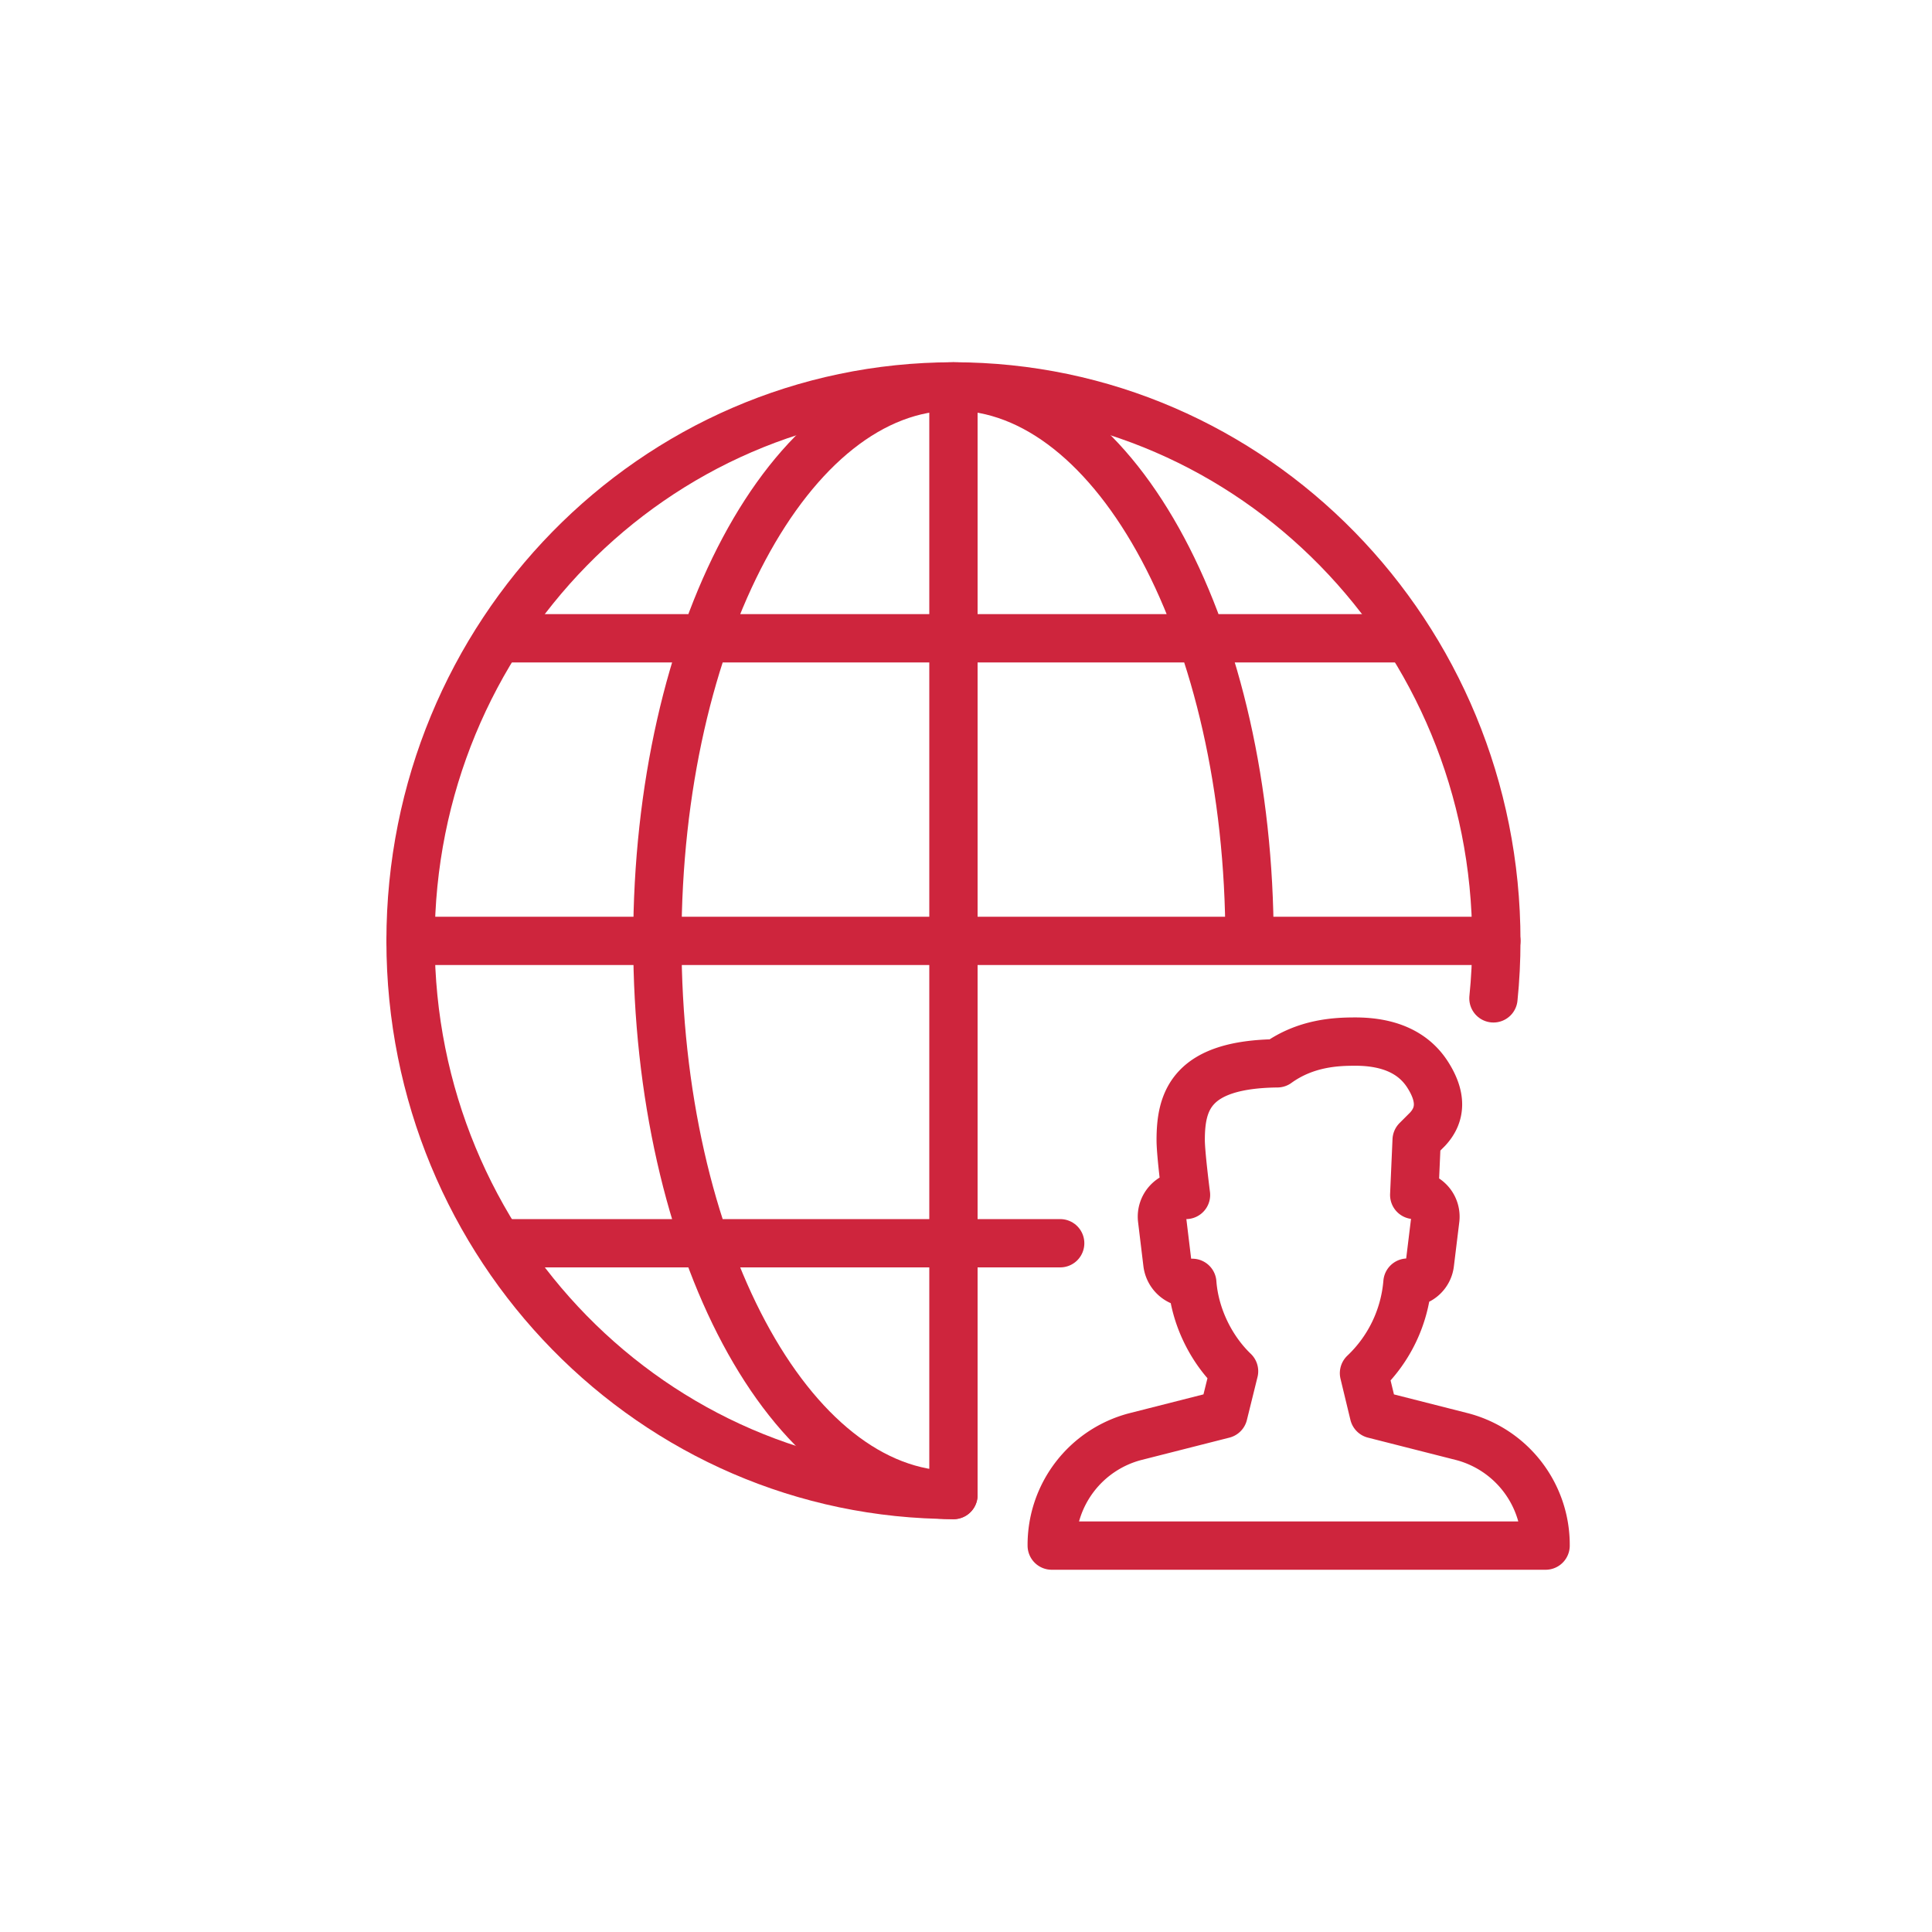 <svg xmlns="http://www.w3.org/2000/svg" width="80" height="80" fill="none"><path stroke="#CE253D" stroke-linecap="round" stroke-linejoin="round" stroke-width="2" d="M61.84 41.34c.08-.78.12-1.58.12-2.38C61.96 26.28 51.89 16 39.48 16 27.06 16 17 26.28 17 38.96 17 51.63 27.06 61.9 39.48 61.9"/><path stroke="#CE253D" stroke-linecap="round" stroke-linejoin="round" stroke-width="2" d="M51.74 38.96C51.74 26.28 46.25 16 39.48 16S27.22 26.28 27.22 38.96c0 12.67 5.49 22.95 12.26 22.95M39.48 16v45.91M61.96 38.96H17M21.09 26.43h36.78M21.09 51.48H43.9"/><path stroke="#CE253D" stroke-linecap="round" stroke-linejoin="round" stroke-width="2" d="M60.55 59.49l-3.66-.93-.41-1.7a5.82 5.82 0 0 0 1.8-3.75h.05a.9.9 0 0 0 .88-.8l.22-1.8a.9.9 0 0 0-.87-1.03l.1-2.27.45-.45c.58-.62.58-1.37 0-2.27-.58-.9-1.58-1.36-2.99-1.36-.75 0-2.04.04-3.23.9-3.58.04-4 1.57-4 3.18 0 .57.22 2.27.22 2.27H49a.9.9 0 0 0-.88 1.02l.22 1.82c.06.45.44.8.89.8h.14c.1 1.35.75 2.72 1.73 3.66l-.44 1.78-3.66.93a4.63 4.63 0 0 0-3.45 4.5V64H64a4.63 4.63 0 0 0-3.45-4.51z" clip-rule="evenodd"/></svg>
